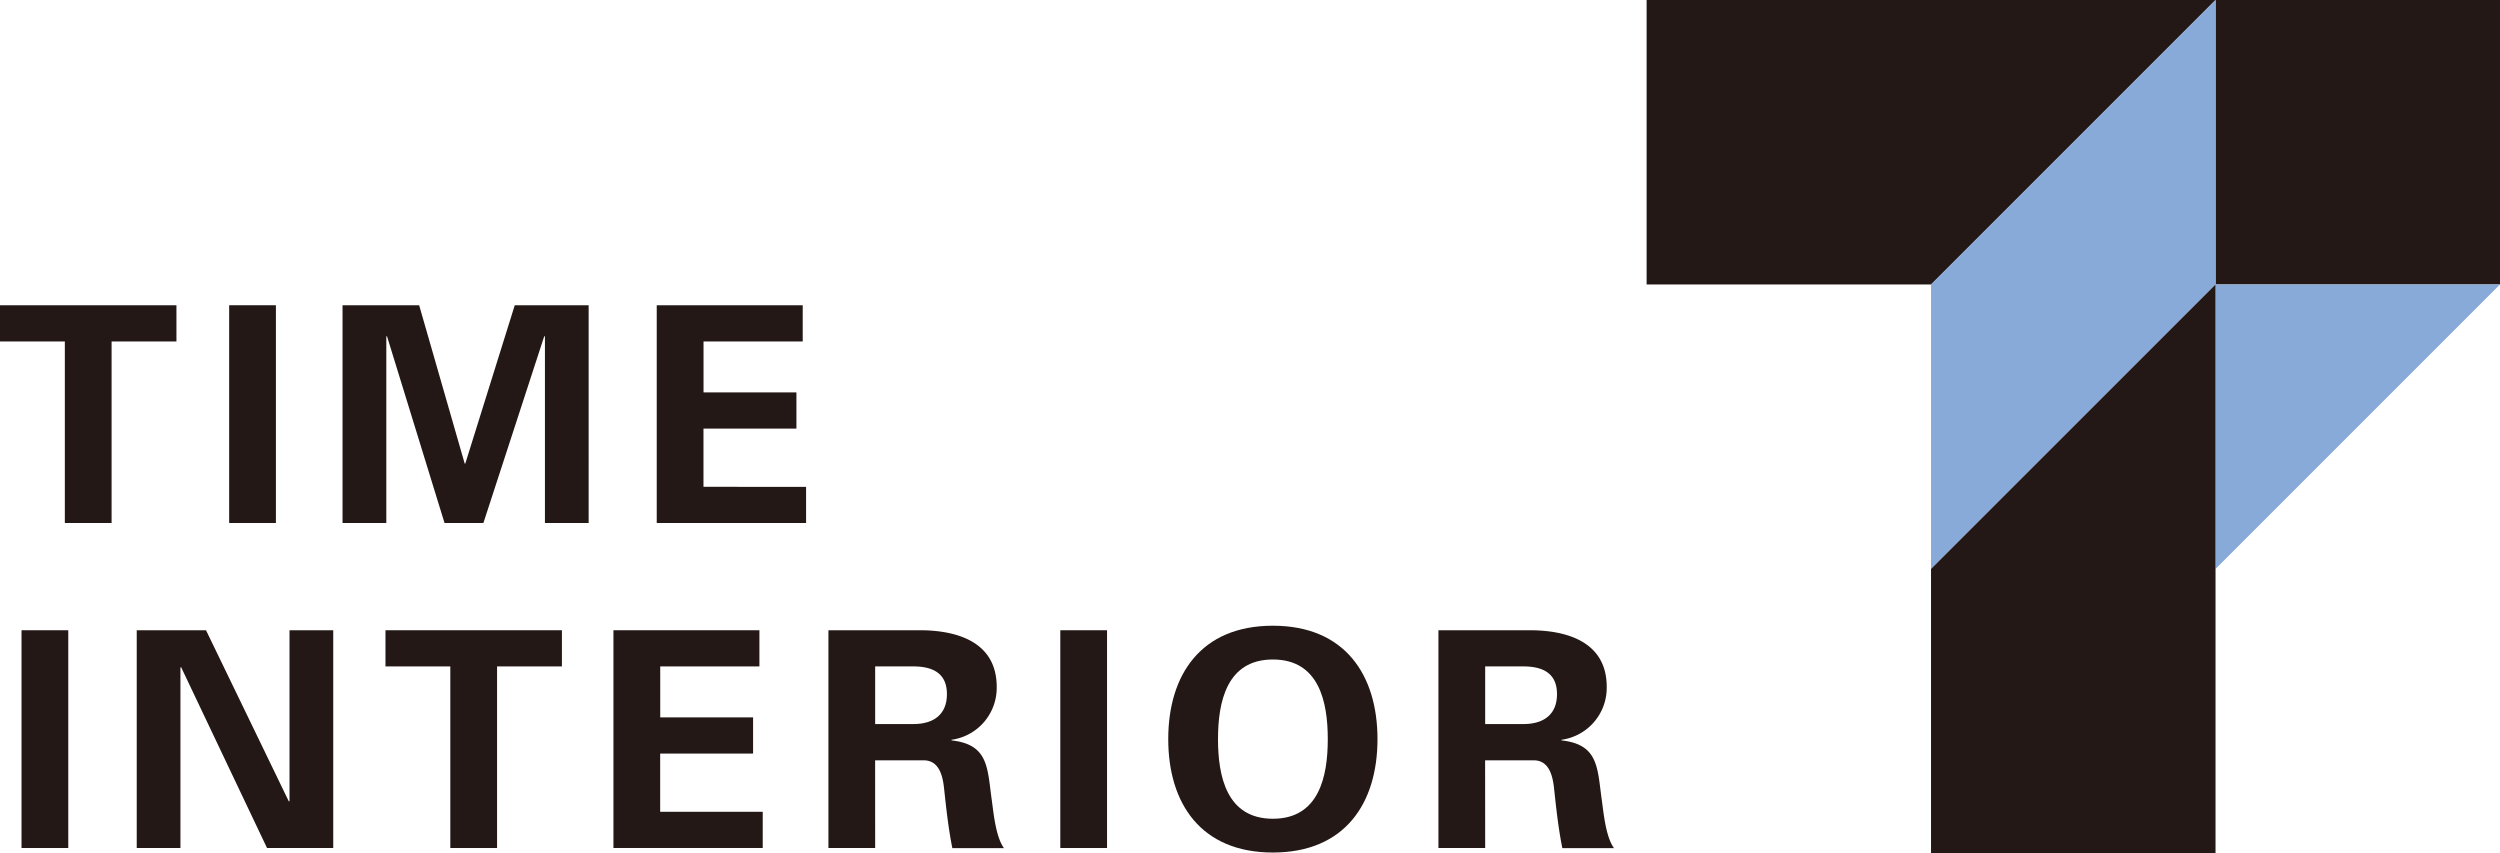<svg xmlns="http://www.w3.org/2000/svg" width="184" height="62.809" viewBox="0 0 184 62.809"><g transform="translate(92 31.405)"><g transform="translate(-92 -31.405)"><g transform="translate(0 22.466)"><path d="M0,18.084H12.986v2.665H8.213V34.111H4.772V20.749H0Z" transform="translate(0 -18.084)" fill="#231815"/><path d="M17.017,34.111h-3.44V18.084h3.44Z" transform="translate(3.29 -18.084)" fill="#231815"/><path d="M30.66,34.111H27.8l-4.24-13.763-.045.045V34.111H20.293V18.084h5.639l3.352,11.654h.043l3.641-11.654h5.439V34.111H35.189V20.393l-.045-.045Z" transform="translate(4.918 -18.084)" fill="#231815"/><path d="M38.907,18.084H49.652v2.665h-7.3V24.5h6.837v2.664H42.348v4.285H49.9v2.664H38.907Z" transform="translate(9.428 -18.084)" fill="#231815"/></g><g transform="translate(1.584 46.053)"><path d="M4.716,53.365H1.275V37.338H4.716Z" transform="translate(-1.275 -37.005)" fill="#231815"/><path d="M17.69,53.365,11.362,40.046l-.045.045V53.365H8.1V37.338h5.1l6.1,12.608.045-.045V37.338h3.219V53.365Z" transform="translate(0.379 -37.005)" fill="#231815"/><path d="M22.837,37.338H35.823V40H31.05V53.365H27.609V40H22.837Z" transform="translate(3.95 -37.005)" fill="#231815"/><path d="M36.342,37.338H47.086V40h-7.3v3.751H46.62v2.664H39.782V50.7H47.33v2.664H36.342Z" transform="translate(7.223 -37.005)" fill="#231815"/><path d="M52.519,53.365h-3.44V37.338h6.814c2.753.022,5.572.911,5.572,4.173A3.861,3.861,0,0,1,58.136,45.4v.045c2.641.288,2.641,1.909,2.929,4.128.155,1.022.288,2.908.933,3.8H58.2c-.288-1.421-.444-2.864-.6-4.306-.089-.888-.312-2.109-1.444-2.154h-3.64Zm0-9.124H55.4c1.509-.022,2.4-.776,2.4-2.2s-.888-2.02-2.4-2.041H52.519Z" transform="translate(10.309 -37.005)" fill="#231815"/><path d="M66.256,53.365h-3.44V37.338h3.44Z" transform="translate(13.638 -37.005)" fill="#231815"/><path d="M69.211,45.417c0-4.728,2.4-8.347,7.7-8.347s7.7,3.619,7.7,8.347-2.4,8.346-7.7,8.346S69.211,50.144,69.211,45.417Zm3.662,0c0,2.752.644,5.86,4.04,5.86s4.04-3.108,4.04-5.86-.644-5.861-4.04-5.861S72.873,42.664,72.873,45.417Z" transform="translate(15.188 -37.07)" fill="#231815"/><path d="M88.658,53.365H85.217V37.338h6.815c2.752.022,5.572.911,5.572,4.173A3.861,3.861,0,0,1,94.274,45.4v.045c2.642.288,2.642,1.909,2.931,4.128.155,1.022.288,2.908.932,3.8h-3.8c-.288-1.421-.444-2.864-.6-4.306-.089-.888-.312-2.109-1.444-2.154h-3.64Zm0-9.124h2.886c1.508-.022,2.4-.776,2.4-2.2s-.888-2.02-2.4-2.041H88.658Z" transform="translate(19.067 -37.005)" fill="#231815"/></g><path d="M139.424,0,118.488,20.936H97.551V0Z" transform="translate(23.64 0)" fill="#231815"/><rect width="20.936" height="20.936" transform="translate(163.063 20.936) rotate(-90)" fill="#231815"/><path d="M114.4,20.936,135.34,0V20.936L114.4,41.873Z" transform="translate(27.723)" fill="#87aad9"/><path d="M131.256,37.789l20.936-20.936H131.256Z" transform="translate(31.807 4.084)" fill="#87aad9"/><path d="M135.34,16.853V58.726H114.4V37.789Z" transform="translate(27.723 4.084)" fill="#231815"/></g></g></svg>